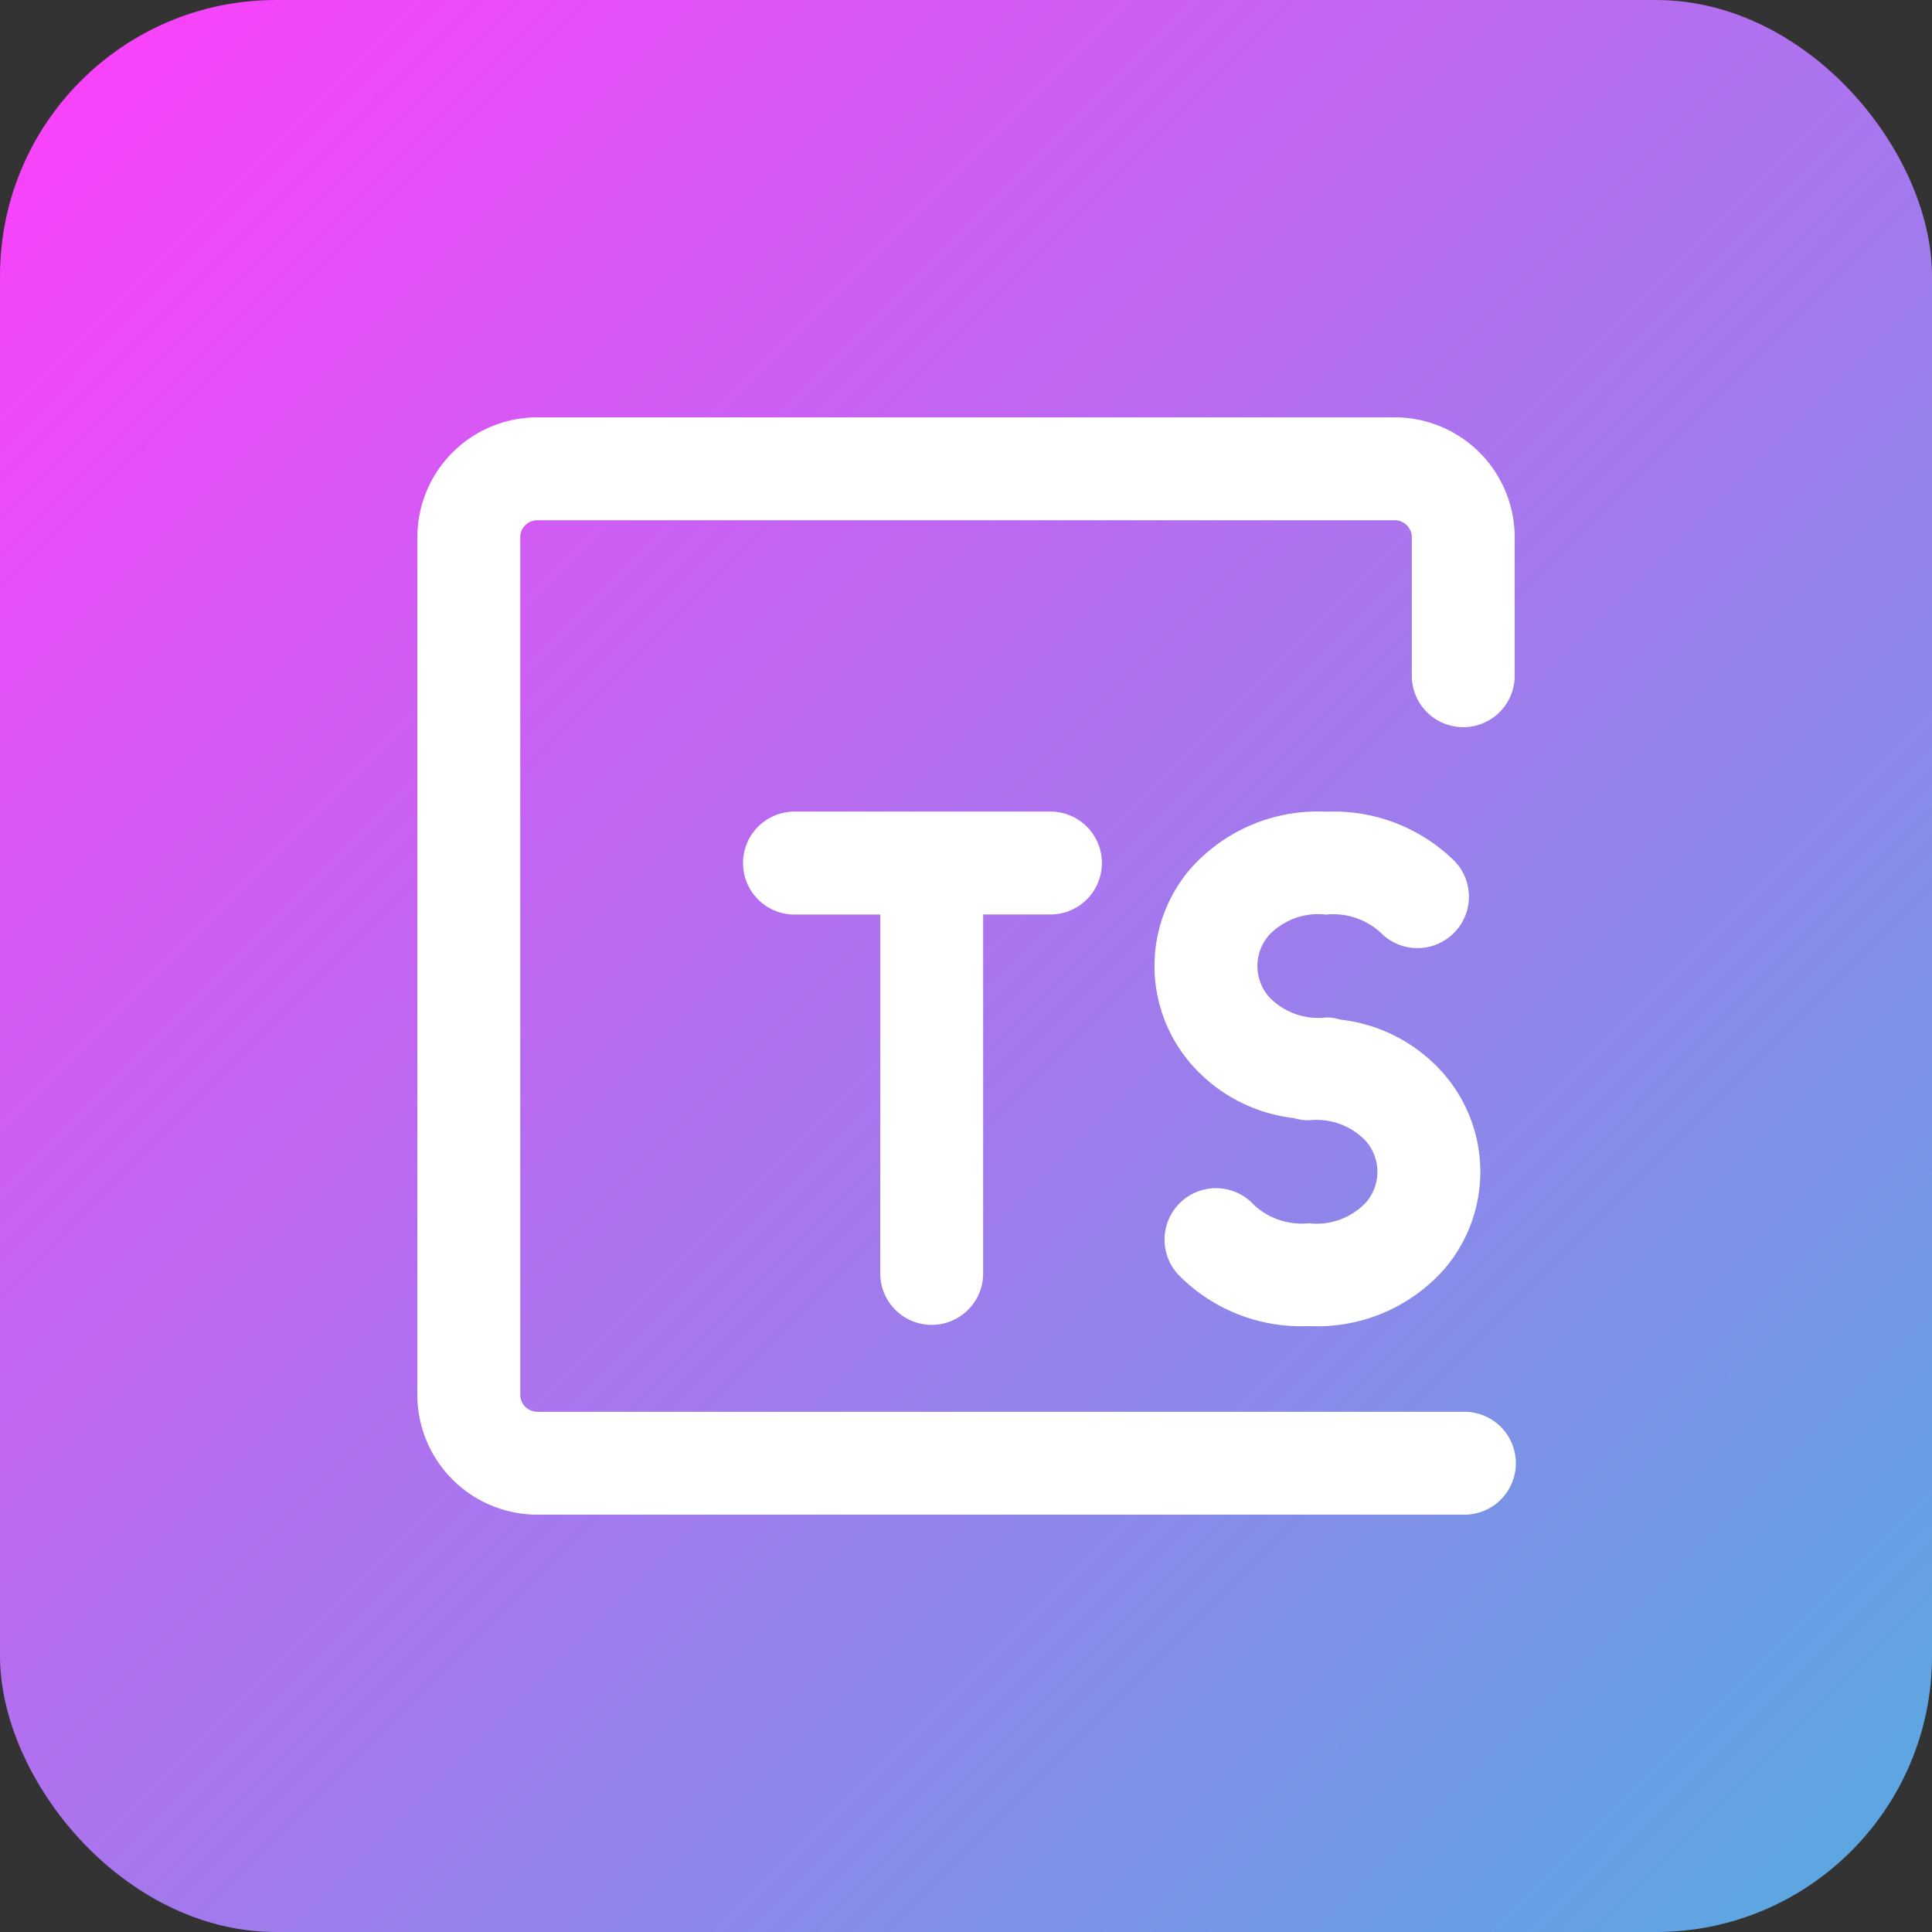 <svg xmlns="http://www.w3.org/2000/svg" xmlns:xlink="http://www.w3.org/1999/xlink" width="70" height="70" viewBox="0 0 70 70">
  <rect x="0" y="0" width="70" height="70" fill="#333333" stroke="none"/>
  <defs>
    <linearGradient id="linear-gradient" x1="0.06" y1="0.044" x2="0.959" y2="0.942" gradientUnits="objectBoundingBox">
      <stop offset="0" stop-color="#f743fa"/>
      <stop offset="1" stop-color="#5da6e2"/>
    </linearGradient>
    <clipPath id="clip-path">
      <rect id="Rectangle_251" data-name="Rectangle 251" width="40" height="40" transform="translate(-0.123 -0.123)" fill="#fff"/>
    </clipPath>
  </defs>
  <g id="Group_512" data-name="Group 512" transform="translate(-559 -819)">
    <rect id="Rectangle_248" data-name="Rectangle 248" width="70" height="70" rx="10" transform="translate(559 819)" fill="url(#linear-gradient)"/>
    <g id="Group_508" data-name="Group 508" transform="translate(574.118 834.118)">
      <g id="Group_507" data-name="Group 507" transform="translate(0.005 0.005)" clip-path="url(#clip-path)">
        <path id="Path_14829" data-name="Path 14829" d="M0,4.349A4.349,4.349,0,0,1,4.349,0H35.41a4.349,4.349,0,0,1,4.349,4.349v4.97a1.864,1.864,0,1,1-3.727,0V4.349a.621.621,0,0,0-.621-.621H4.349a.621.621,0,0,0-.621.621V35.41a.621.621,0,0,0,.621.621H37.894a1.864,1.864,0,1,1,0,3.727H4.349A4.348,4.348,0,0,1,0,35.41Zm11.8,11.8a1.864,1.864,0,0,1,1.864-1.864h9.318a1.864,1.864,0,0,1,0,3.727H20.5V31.061a1.864,1.864,0,0,1-3.727,0V18.015H13.667A1.864,1.864,0,0,1,11.8,16.152m16.216.2a6.144,6.144,0,0,1,4.906-2.063,6.228,6.228,0,0,1,4.695,1.826,1.864,1.864,0,0,1-2.709,2.56,2.55,2.55,0,0,0-1.986-.659,2.465,2.465,0,0,0-2.052.733,1.693,1.693,0,0,0,0,2.262,2.465,2.465,0,0,0,2.052.733,1.861,1.861,0,0,1,.541.08,5.82,5.82,0,0,1,3.744,1.983,5.418,5.418,0,0,1,0,7.057A6.143,6.143,0,0,1,32.3,32.925,6.229,6.229,0,0,1,27.608,31.1a1.864,1.864,0,1,1,2.709-2.56A2.551,2.551,0,0,0,32.3,29.2a2.465,2.465,0,0,0,2.052-.733,1.693,1.693,0,0,0,0-2.262A2.465,2.465,0,0,0,32.3,25.47a1.86,1.86,0,0,1-.541-.08,5.821,5.821,0,0,1-3.744-1.983,5.418,5.418,0,0,1,0-7.057" transform="translate(-0.002 -0.002)" fill="#fff"/>
      </g>
    </g>
  </g>
</svg>
